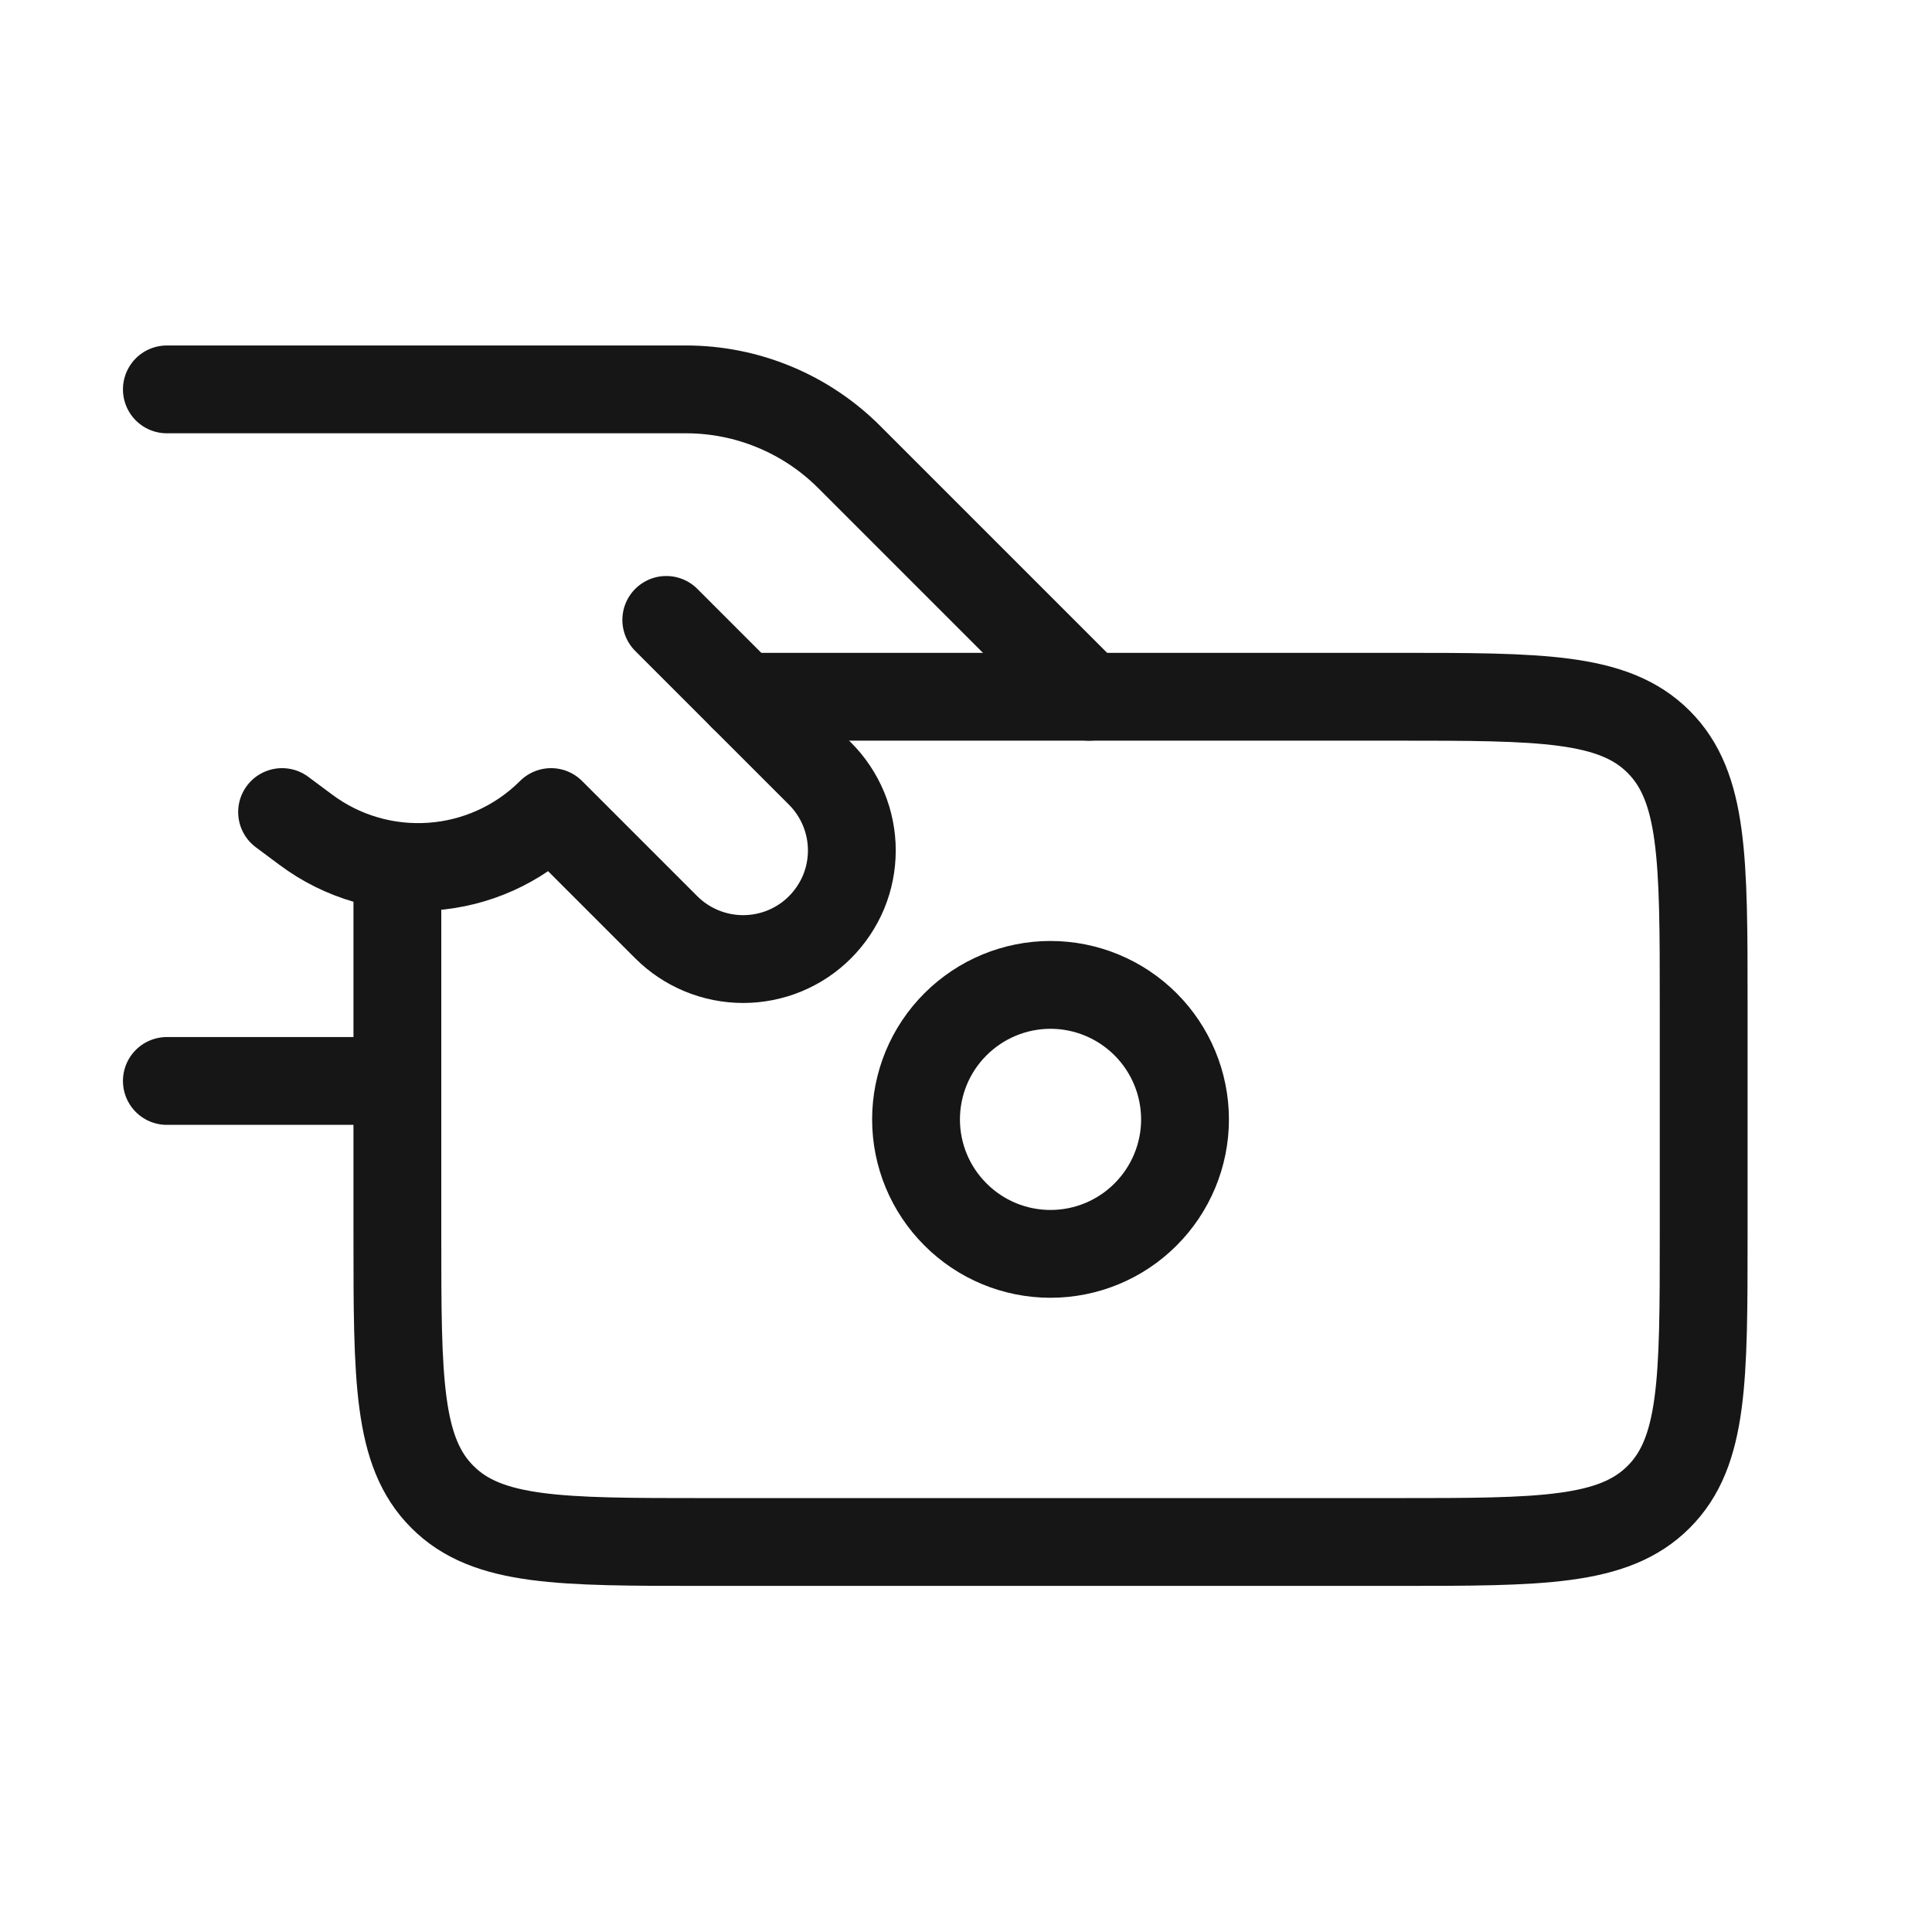 <svg xmlns="http://www.w3.org/2000/svg" fill="none" viewBox="0 0 22 22" height="22" width="22">
<path stroke-linejoin="round" stroke-linecap="round" stroke="#161616" d="M1.9 4.434H7.812C8.157 4.434 8.499 4.502 8.817 4.634C9.136 4.766 9.425 4.959 9.669 5.203L12.4 7.934M4.525 12.309H1.9M7.587 7.059L9.337 8.809C9.452 8.924 9.543 9.06 9.606 9.211C9.668 9.361 9.7 9.522 9.7 9.684C9.7 9.847 9.668 10.008 9.606 10.158C9.543 10.308 9.452 10.444 9.337 10.559C9.223 10.674 9.086 10.765 8.936 10.827C8.786 10.889 8.625 10.921 8.462 10.921C8.3 10.921 8.139 10.889 7.989 10.827C7.839 10.765 7.702 10.674 7.587 10.559L6.275 9.247C5.522 9.999 4.33 10.084 3.478 9.445L3.212 9.247"></path>
<path stroke-linejoin="round" stroke-linecap="round" stroke="#161616" d="M4.525 10.122V14.059C4.525 15.709 4.525 16.534 5.038 17.046C5.55 17.559 6.375 17.559 8.025 17.559H15.9C17.55 17.559 18.374 17.559 18.887 17.046C19.4 16.534 19.4 15.709 19.4 14.059V11.434C19.4 9.784 19.4 8.96 18.887 8.447C18.374 7.934 17.55 7.934 15.9 7.934H8.462"></path>
<path stroke-linejoin="round" stroke-linecap="round" stroke="#161616" d="M13.494 12.747C13.494 13.153 13.332 13.542 13.045 13.829C12.758 14.117 12.368 14.278 11.962 14.278C11.556 14.278 11.167 14.117 10.88 13.829C10.592 13.542 10.431 13.153 10.431 12.747C10.431 12.341 10.592 11.951 10.88 11.664C11.167 11.377 11.556 11.215 11.962 11.215C12.368 11.215 12.758 11.377 13.045 11.664C13.332 11.951 13.494 12.341 13.494 12.747Z"></path>
</svg>
